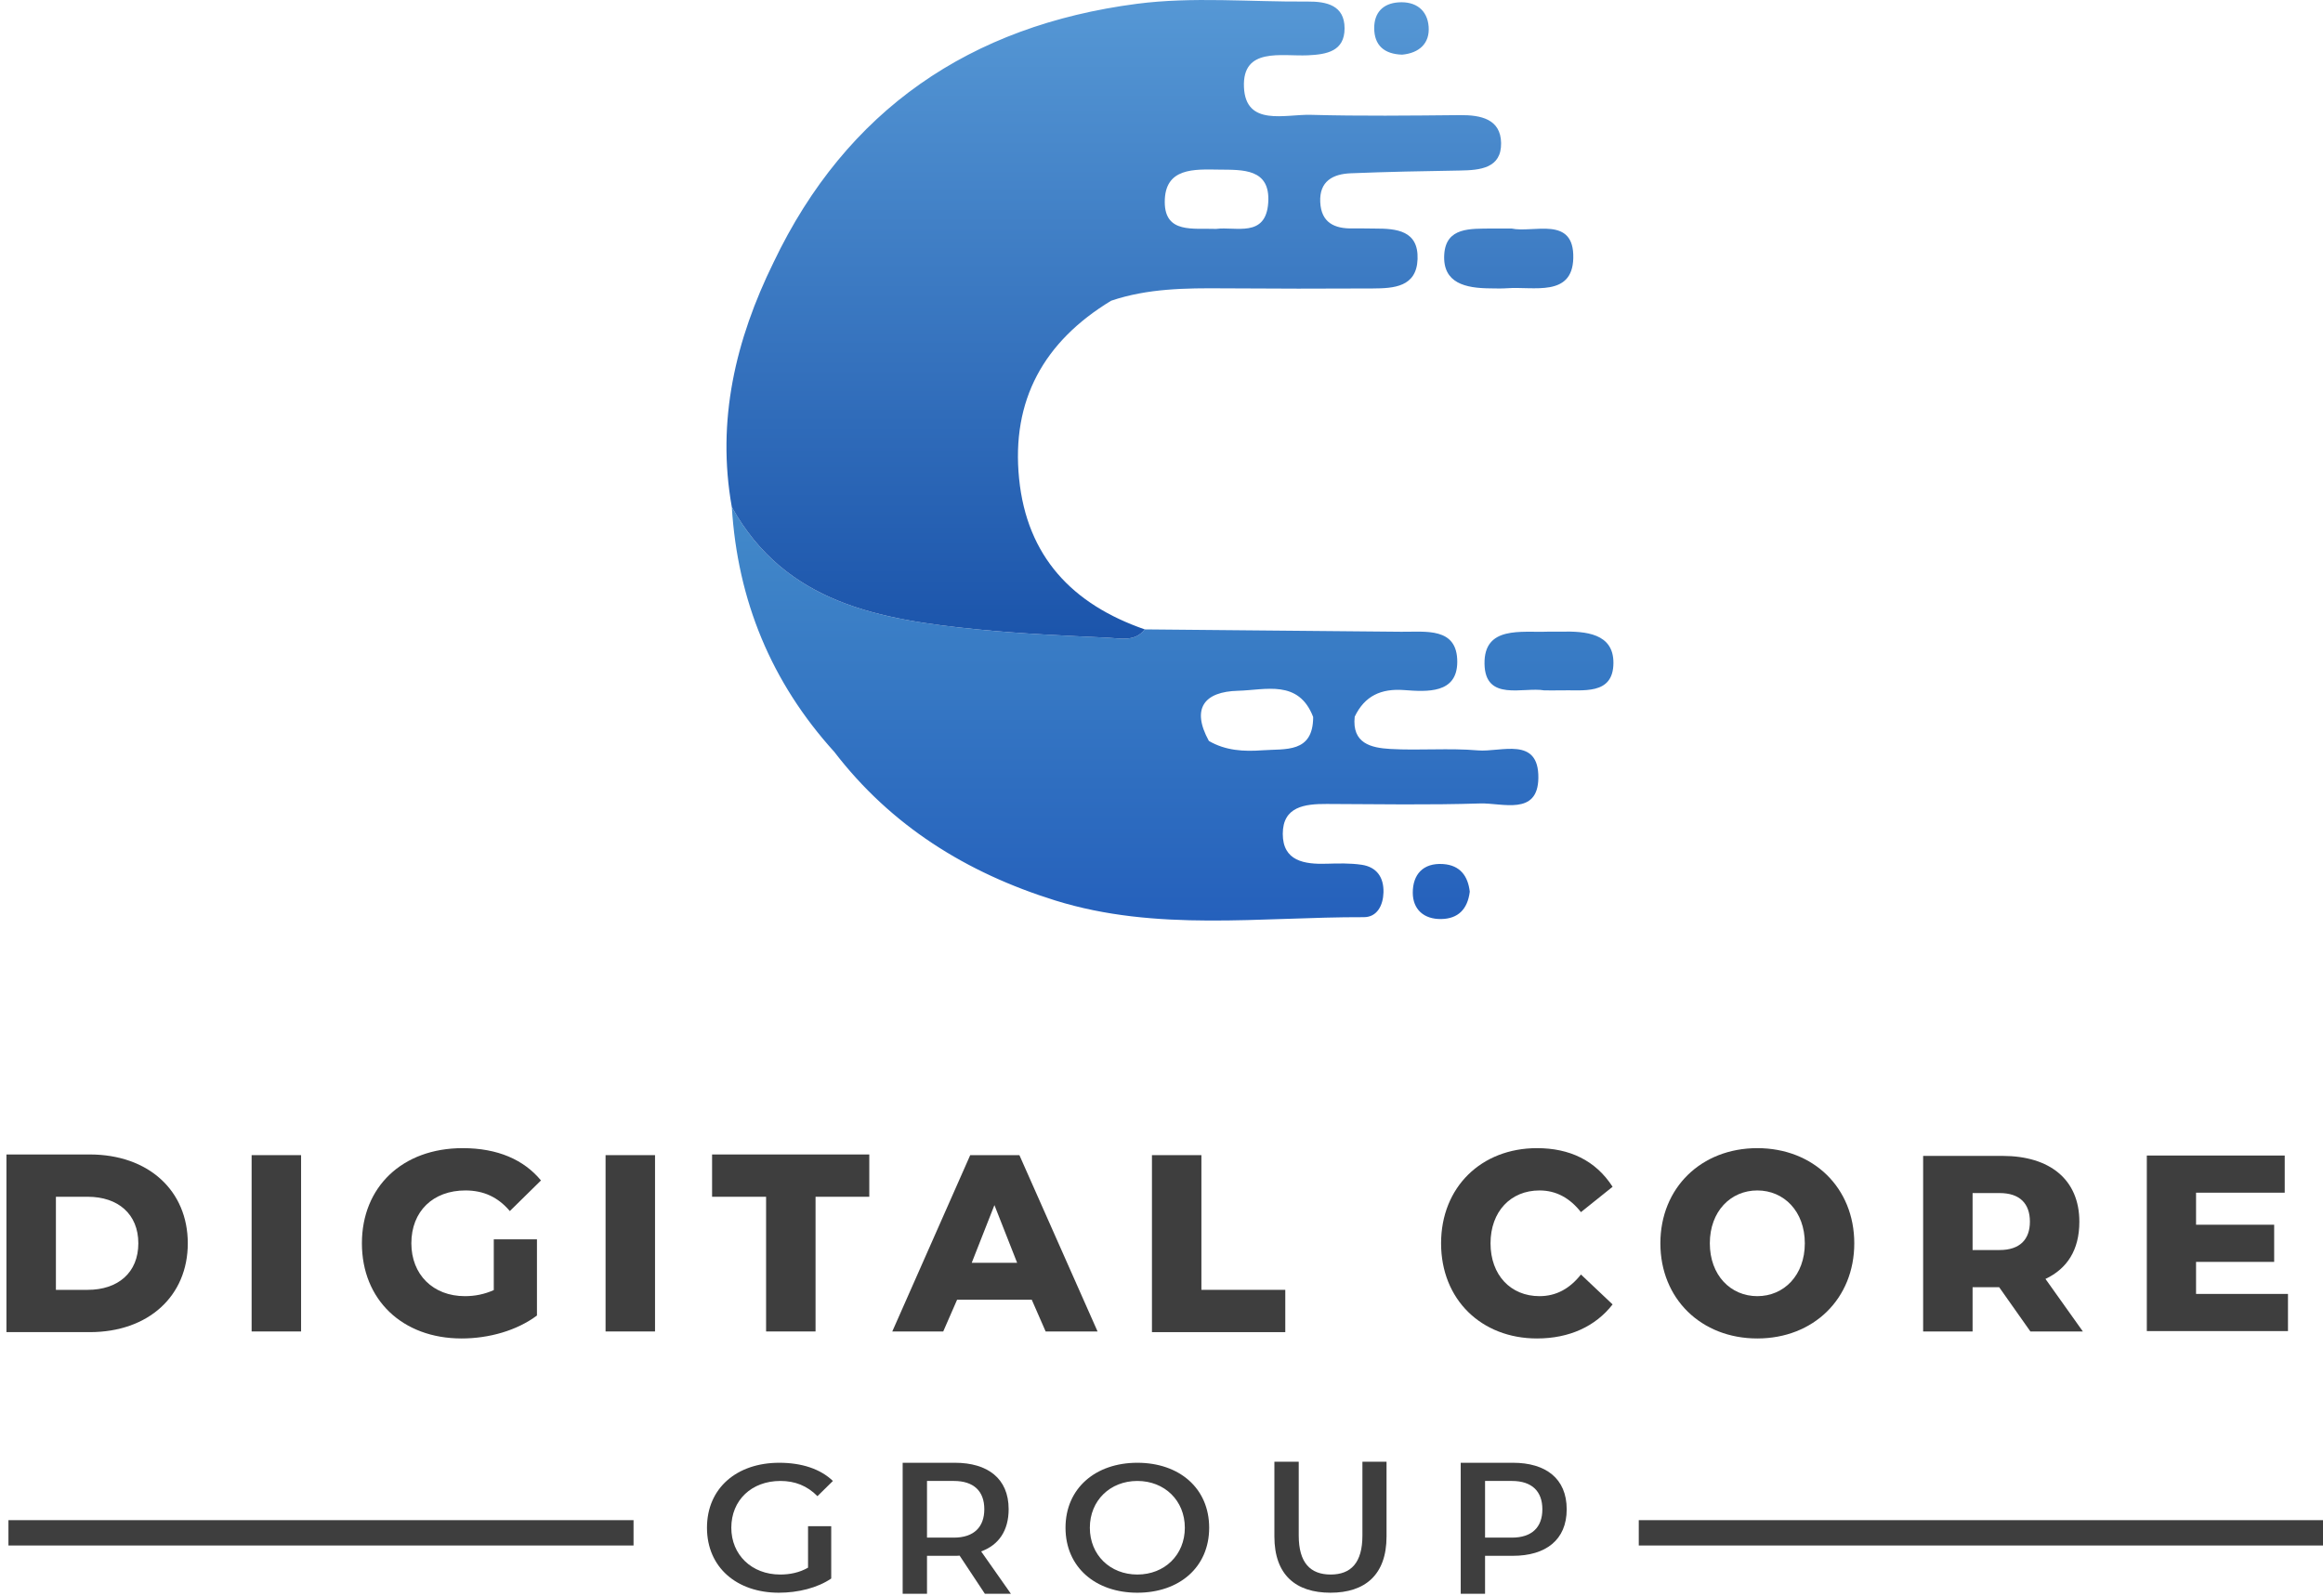<?xml version="1.0" standalone="no"?>
<!-- Generator: Adobe Fireworks 10, Export SVG Extension by Aaron Beall (http://fireworks.abeall.com) . Version: 0.6.1  -->
<!DOCTYPE svg PUBLIC "-//W3C//DTD SVG 1.1//EN" "http://www.w3.org/Graphics/SVG/1.1/DTD/svg11.dtd">
<svg id="Untitled-Page%201" viewBox="0 0 275 189" style="background-color:#ffffff00" version="1.1"
	xmlns="http://www.w3.org/2000/svg" xmlns:xlink="http://www.w3.org/1999/xlink" xml:space="preserve"
	x="0px" y="0px" width="275px" height="189px"
>
	<defs>
		<linearGradient id="gradient1" x1="50%" y1="0%" x2="50%" y2="100%">
			<stop stop-color="#438aca" stop-opacity="1" offset="0%"/>
			<stop stop-color="#245fbb" stop-opacity="1" offset="100%"/>
		</linearGradient>
		<linearGradient id="gradient2" x1="50%" y1="0%" x2="50%" y2="100%">
			<stop stop-color="#5698d5" stop-opacity="1" offset="0%"/>
			<stop stop-color="#1b54ab" stop-opacity="1" offset="100%"/>
		</linearGradient>
	</defs>
	<g id="Layer%201">
		<g>
			<path d="M 0.764 157.736 L 10.624 157.736 C 17.576 157.736 22.231 153.457 22.231 147.218 C 22.231 140.979 17.576 136.699 10.624 136.699 L 0.764 136.699 L 0.764 157.736 L 0.764 157.736 ZM 6.619 152.728 L 6.619 141.708 L 10.383 141.708 C 13.967 141.708 16.376 143.746 16.376 147.218 C 16.376 150.69 13.967 152.728 10.383 152.728 L 6.619 152.728 L 6.619 152.728 Z" fill="#3e3e3e"/>
			<path d="M 29.788 157.656 L 35.643 157.656 L 35.643 136.779 L 29.788 136.779 L 29.788 157.656 L 29.788 157.656 Z" fill="#3e3e3e"/>
			<path d="M 58.455 152.757 C 57.335 153.257 56.215 153.476 55.032 153.476 C 51.257 153.476 48.697 150.911 48.697 147.219 C 48.697 143.432 51.257 140.959 55.096 140.959 C 57.239 140.959 58.952 141.743 60.354 143.401 L 64.042 139.775 C 62.019 137.325 58.923 135.95 54.776 135.95 C 47.613 135.95 42.843 140.562 42.843 147.219 C 42.843 153.874 47.613 158.485 54.648 158.485 C 57.911 158.485 61.201 157.539 63.566 155.768 L 63.566 146.749 L 58.455 146.749 L 58.455 152.757 L 58.455 152.757 Z" fill="#3e3e3e"/>
			<path d="M 71.688 157.656 L 77.543 157.656 L 77.543 136.779 L 71.688 136.779 L 71.688 157.656 L 71.688 157.656 Z" fill="#3e3e3e"/>
			<path d="M 90.691 157.656 L 96.546 157.656 L 96.546 141.708 L 102.908 141.708 L 102.908 136.699 L 84.298 136.699 L 84.298 141.708 L 90.691 141.708 L 90.691 157.656 L 90.691 157.656 Z" fill="#3e3e3e"/>
			<path d="M 123.784 157.656 L 129.931 157.656 L 120.678 136.779 L 114.856 136.779 L 105.63 157.656 L 111.661 157.656 L 113.303 153.898 L 122.141 153.898 L 123.784 157.656 L 123.784 157.656 ZM 115.035 149.525 L 117.722 142.695 L 120.409 149.525 L 115.035 149.525 L 115.035 149.525 Z" fill="#3e3e3e"/>
			<path d="M 136.369 157.736 L 152.154 157.736 L 152.154 152.728 L 142.224 152.728 L 142.224 136.779 L 136.369 136.779 L 136.369 157.736 L 136.369 157.736 Z" fill="#3e3e3e"/>
			<path d="M 181.952 158.485 C 185.787 158.485 188.88 157.05 190.902 154.454 L 187.155 150.911 C 185.847 152.569 184.241 153.476 182.249 153.476 C 178.83 153.476 176.451 150.973 176.451 147.219 C 176.451 143.464 178.83 140.959 182.249 140.959 C 184.241 140.959 185.847 141.868 187.155 143.526 L 190.902 140.524 C 188.88 137.386 185.787 135.95 181.952 135.95 C 175.367 135.95 170.597 140.562 170.597 147.219 C 170.597 153.874 175.367 158.485 181.952 158.485 L 181.952 158.485 Z" fill="#3e3e3e"/>
			<path d="M 208.034 158.485 C 214.682 158.485 219.512 153.783 219.512 147.219 C 219.512 140.653 214.682 135.95 208.034 135.95 C 201.387 135.95 196.558 140.653 196.558 147.219 C 196.558 153.783 201.387 158.485 208.034 158.485 L 208.034 158.485 ZM 208.034 153.476 C 204.881 153.476 202.412 151.005 202.412 147.219 C 202.412 143.432 204.881 140.959 208.034 140.959 C 211.187 140.959 213.657 143.432 213.657 147.219 C 213.657 151.005 211.187 153.476 208.034 153.476 L 208.034 153.476 Z" fill="#3e3e3e"/>
			<path d="M 240.361 157.656 L 246.573 157.656 L 242.146 151.436 C 244.693 150.228 246.157 148.043 246.157 144.657 C 246.157 139.661 242.644 136.869 237.071 136.869 L 227.664 136.869 L 227.664 157.656 L 233.518 157.656 L 233.518 152.414 L 236.663 152.414 L 240.361 157.656 L 240.361 157.656 ZM 240.303 144.657 C 240.303 146.763 239.11 148.013 236.722 148.013 L 233.518 148.013 L 233.518 141.269 L 236.722 141.269 C 239.11 141.269 240.303 142.519 240.303 144.657 L 240.303 144.657 Z" fill="#3e3e3e"/>
			<path d="M 259.972 153.212 L 259.972 149.418 L 269.219 149.418 L 269.219 145.018 L 259.972 145.018 L 259.972 141.224 L 270.468 141.224 L 270.468 136.824 L 254.144 136.824 L 254.144 157.612 L 270.854 157.612 L 270.854 153.212 L 259.972 153.212 L 259.972 153.212 Z" fill="#3e3e3e"/>
		</g>
		<g>
			<path d="M 95.657 185.627 C 94.628 186.213 93.507 186.438 92.363 186.438 C 88.977 186.438 86.574 184.095 86.574 180.897 C 86.574 177.631 88.977 175.357 92.386 175.357 C 94.102 175.357 95.544 175.919 96.772 177.158 L 98.601 175.357 C 97.129 173.94 94.926 173.204 92.249 173.204 C 87.238 173.204 83.693 176.189 83.693 180.897 C 83.693 185.605 87.238 188.591 92.203 188.591 C 94.468 188.591 96.772 188.024 98.401 186.91 L 98.401 180.716 L 95.657 180.716 L 95.657 185.627 L 95.657 185.627 Z" fill="#3e3e3e"/>
			<path d="M 119.672 188.715 L 116.148 183.698 C 118.218 182.953 119.405 181.25 119.405 178.7 C 119.405 175.044 116.898 173.204 113.038 173.204 L 106.859 173.204 L 106.859 188.715 L 109.74 188.715 L 109.74 184.221 L 113.038 184.221 C 113.226 184.221 113.414 184.221 113.602 184.201 L 116.59 188.715 L 119.672 188.715 L 119.672 188.715 ZM 116.524 178.7 C 116.524 180.817 115.292 182.068 112.913 182.068 L 109.74 182.068 L 109.74 175.357 L 112.913 175.357 C 115.292 175.357 116.524 176.583 116.524 178.7 L 116.524 178.7 Z" fill="#3e3e3e"/>
			<path d="M 134.641 188.591 C 139.601 188.591 143.143 185.582 143.143 180.897 C 143.143 176.212 139.601 173.204 134.641 173.204 C 129.68 173.204 126.137 176.234 126.137 180.897 C 126.137 185.559 129.68 188.591 134.641 188.591 L 134.641 188.591 ZM 134.641 186.438 C 131.418 186.438 129.018 184.118 129.018 180.897 C 129.018 177.676 131.418 175.357 134.641 175.357 C 137.864 175.357 140.262 177.676 140.262 180.897 C 140.262 184.118 137.864 186.438 134.641 186.438 L 134.641 186.438 Z" fill="#3e3e3e"/>
			<path d="M 157.504 188.591 C 161.575 188.591 164.14 186.494 164.14 181.933 L 164.14 173.08 L 161.285 173.08 L 161.285 181.821 C 161.285 185.048 159.924 186.438 157.525 186.438 C 155.125 186.438 153.745 185.048 153.745 181.821 L 153.745 173.08 L 150.864 173.08 L 150.864 181.933 C 150.864 186.494 153.412 188.591 157.504 188.591 L 157.504 188.591 Z" fill="#3e3e3e"/>
			<path d="M 179.101 173.204 L 172.922 173.204 L 172.922 188.715 L 175.803 188.715 L 175.803 184.221 L 179.101 184.221 C 182.961 184.221 185.468 182.361 185.468 178.713 C 185.468 175.044 182.961 173.204 179.101 173.204 L 179.101 173.204 ZM 178.976 182.068 L 175.803 182.068 L 175.803 175.357 L 178.976 175.357 C 181.355 175.357 182.587 176.589 182.587 178.713 C 182.587 180.837 181.355 182.068 178.976 182.068 L 178.976 182.068 Z" fill="#3e3e3e"/>
		</g>
		<path d="M 173.994 105.585 C 173.785 103.759 172.875 102.444 170.823 102.31 C 168.45 102.156 167.242 103.564 167.247 105.709 C 167.251 107.674 168.553 108.85 170.597 108.822 C 172.608 108.795 173.734 107.666 173.994 105.585 ZM 182.81 81.746 C 183.644 81.746 184.16 81.76 184.673 81.744 C 187.341 81.66 190.979 82.388 191 78.502 C 191.018 74.985 187.706 74.728 184.815 74.791 C 184.302 74.802 183.786 74.775 183.271 74.794 C 180.106 74.913 175.654 74.065 175.739 78.621 C 175.822 83.11 180.336 81.318 182.81 81.746 ZM 98.762 89.025 C 105.489 97.79 114.422 103.347 124.895 106.615 C 136.898 110.361 149.232 108.565 161.45 108.601 C 163.027 108.606 163.734 107.197 163.778 105.673 C 163.827 103.899 162.989 102.657 161.186 102.395 C 159.829 102.197 158.426 102.232 157.047 102.274 C 154.406 102.354 151.858 101.961 151.857 98.737 C 151.857 95.5 154.46 95.185 157.064 95.196 C 163.114 95.22 169.17 95.328 175.215 95.136 C 177.837 95.053 182.056 96.635 182.113 92.121 C 182.176 87.14 177.679 89.085 174.96 88.853 C 171.527 88.558 168.043 88.88 164.596 88.684 C 162.321 88.555 160.028 88.033 160.372 84.862 C 161.549 82.402 163.487 81.506 166.217 81.71 C 168.962 81.915 172.494 82.147 172.513 78.385 C 172.532 74.219 168.748 74.837 165.887 74.805 L 135.521 74.524 C 134.354 76.023 132.669 75.582 131.188 75.511 C 126.023 75.267 120.848 75.041 115.706 74.525 C 104.188 73.368 92.979 71.467 86.633 60.037 C 87.315 71.085 91.289 80.775 98.762 89.025 ZM 155.455 84.9 C 155.446 89.209 152.163 88.642 149.436 88.841 C 147.245 89.002 145.08 88.885 143.109 87.734 C 140.989 83.874 142.571 81.891 146.573 81.792 C 149.814 81.71 153.737 80.417 155.455 84.9 Z" fill="url(#gradient1)"/>
		<path d="M 165.988 6.472 C 167.995 6.287 169.275 5.147 169.125 3.156 C 168.978 1.198 167.603 0.13 165.537 0.28 C 163.69 0.414 162.687 1.519 162.681 3.304 C 162.674 5.376 163.879 6.409 165.988 6.472 ZM 178.933 27.057 C 177.937 27.057 177.245 27.048 176.554 27.059 C 174.119 27.097 171.167 26.858 170.971 30.139 C 170.766 33.574 173.56 34.116 176.36 34.144 C 177.051 34.151 177.746 34.18 178.435 34.129 C 181.534 33.899 186.13 35.209 186.247 30.576 C 186.376 25.485 181.519 27.628 178.933 27.057 ZM 131.54 35.608 C 135.871 34.144 140.357 34.108 144.861 34.142 C 150.741 34.186 156.622 34.19 162.503 34.156 C 165.001 34.142 167.696 33.99 167.813 30.679 C 167.933 27.299 165.334 27.056 162.755 27.063 C 161.89 27.065 161.025 27.028 160.161 27.047 C 157.972 27.098 156.407 26.366 156.292 23.933 C 156.176 21.458 157.784 20.602 159.906 20.517 C 164.216 20.344 168.531 20.258 172.845 20.191 C 175.233 20.154 177.75 19.916 177.702 16.933 C 177.654 14.09 175.303 13.608 172.819 13.632 C 166.939 13.688 161.055 13.759 155.178 13.597 C 152.143 13.513 147.463 15.021 147.261 10.315 C 147.057 5.558 151.704 6.684 154.797 6.55 C 157.081 6.45 159.173 6.065 159.172 3.354 C 159.172 0.638 157.064 0.166 154.787 0.184 C 148.043 0.24 141.206 -0.413 134.57 0.453 C 114.88 3.022 100.207 12.982 91.576 31.065 C 87.072 40.242 84.808 49.797 86.633 60.037 C 92.979 71.467 104.188 73.368 115.706 74.525 C 120.848 75.041 126.023 75.267 131.188 75.511 C 132.669 75.582 134.354 76.023 135.521 74.524 C 126.929 71.555 121.568 65.879 120.642 56.678 C 119.707 47.377 123.583 40.43 131.54 35.608 ZM 143.97 27.104 C 141.254 27 137.91 27.677 137.886 23.952 C 137.859 19.805 141.401 20.047 144.344 20.084 C 147.107 20.118 150.397 19.93 150.136 23.983 C 149.864 28.214 146.268 26.795 143.97 27.104 Z" fill="url(#gradient2)"/>
		<rect x="1" y="180" width="74" height="3" fill="#3e3e3e"/>
		<rect x="194" y="180" width="81" height="3" fill="#3e3e3e"/>
	</g>
</svg>